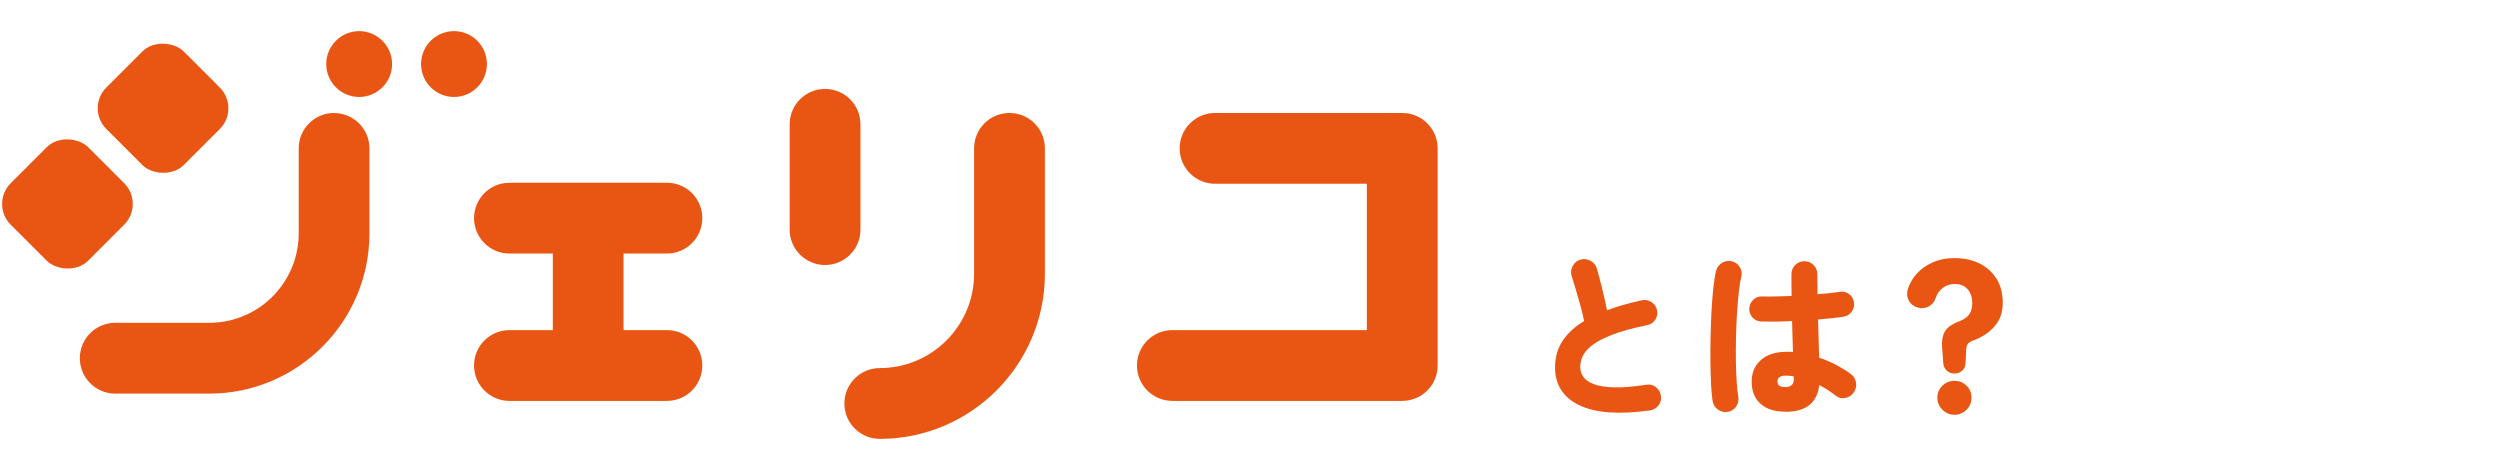 <?xml version="1.0" encoding="UTF-8"?><svg id="a" xmlns="http://www.w3.org/2000/svg" width="445" height="81" viewBox="0 0 445 81"><defs><style>.b{fill:#e95513;}</style></defs><rect class="b" x="19.28" y="9.52" width="19.5" height="19.5" rx="5.21" ry="5.21" transform="translate(-5.13 26.17) rotate(-45)"/><rect class="b" x="2.25" y="26.55" width="19.5" height="19.5" rx="5.21" ry="5.21" transform="translate(-22.15 19.12) rotate(-45)"/><path class="b" d="M59.47,20.11c-3.48,0-6.3,2.82-6.3,6.3v15.13c0,8.78-7.14,15.92-15.92,15.92h-16.74c-3.48,0-6.3,2.82-6.3,6.3s2.82,6.3,6.3,6.3h16.74c15.72,0,28.51-12.79,28.51-28.51v-15.13c0-3.48-2.82-6.3-6.3-6.3Z"/><path class="b" d="M118.71,58.76h-7.72v-13.63h7.72c3.48,0,6.3-2.82,6.3-6.3s-2.82-6.3-6.3-6.3h-28.03c-3.48,0-6.3,2.82-6.3,6.3s2.82,6.3,6.3,6.3h7.72v13.63h-7.72c-3.48,0-6.3,2.82-6.3,6.3s2.82,6.3,6.3,6.3h28.03c3.48,0,6.3-2.82,6.3-6.3s-2.82-6.3-6.3-6.3Z"/><path class="b" d="M63.93,5.54c-3.24,0-5.86,2.63-5.86,5.86s2.63,5.86,5.86,5.86,5.86-2.63,5.86-5.86-2.63-5.86-5.86-5.86Z"/><path class="b" d="M86.67,11.4c0-3.24-2.63-5.86-5.86-5.86s-5.86,2.63-5.86,5.86,2.63,5.86,5.86,5.86,5.86-2.63,5.86-5.86Z"/><path class="b" d="M153.16,40.87v-18.74c0-3.48-2.82-6.3-6.3-6.3s-6.3,2.82-6.3,6.3v18.74c0,3.48,2.82,6.3,6.3,6.3s6.3-2.82,6.3-6.3Z"/><path class="b" d="M185.99,48.73v-22.32c0-3.48-2.82-6.3-6.3-6.3s-6.3,2.82-6.3,6.3v22.32c0,9.26-7.53,16.79-16.79,16.79-3.48,0-6.3,2.82-6.3,6.3s2.82,6.3,6.3,6.3c16.21,0,29.39-13.18,29.39-29.39Z"/><path class="b" d="M249.6,20.11h-33.32c-3.48,0-6.3,2.82-6.3,6.3s2.82,6.3,6.3,6.3h27.02v26.05h-34.62c-3.48,0-6.3,2.82-6.3,6.3s2.82,6.3,6.3,6.3h40.92c3.48,0,6.3-2.82,6.3-6.3V26.41c0-3.48-2.82-6.3-6.3-6.3Z"/><path class="b" d="M293.67,73.06c-5.54.76-9.73.45-12.59-.95-2.85-1.39-4.28-3.63-4.28-6.71,0-1.82.46-3.41,1.36-4.76.91-1.35,2.18-2.52,3.81-3.49-.15-.76-.35-1.64-.62-2.62-.27-.98-.55-1.96-.84-2.94-.29-.98-.55-1.82-.78-2.53-.17-.6-.09-1.18.23-1.75s.78-.93,1.38-1.1c.64-.17,1.25-.09,1.81.23.57.32.93.78,1.1,1.38.31,1.1.62,2.3.95,3.61s.61,2.58.85,3.8c.91-.35,1.88-.67,2.91-.96,1.03-.29,2.11-.56,3.22-.81.62-.14,1.2-.05,1.74.28.54.33.88.81,1.02,1.43s.05,1.19-.29,1.72c-.34.53-.82.85-1.44.98-2.54.52-4.6,1.08-6.18,1.69-1.58.61-2.79,1.24-3.61,1.88-.83.64-1.39,1.29-1.69,1.94-.3.65-.45,1.3-.45,1.94s.19,1.23.56,1.77c.37.54,1,.97,1.89,1.3.89.33,2.09.52,3.61.56,1.52.04,3.42-.11,5.72-.47.64-.1,1.21.05,1.71.45.5.4.79.91.87,1.53.1.64-.04,1.21-.43,1.71s-.91.79-1.55.9Z"/><path class="b" d="M307.56,73.31c-.64.1-1.22-.03-1.74-.39-.52-.36-.84-.85-.96-1.47-.12-.68-.22-1.62-.28-2.81-.06-1.19-.1-2.52-.12-4-.02-1.48-.02-3.02.02-4.62s.09-3.16.17-4.67.19-2.88.33-4.12c.13-1.24.29-2.24.48-3.01.16-.62.52-1.1,1.05-1.43.54-.33,1.12-.42,1.74-.28.62.14,1.1.49,1.44,1.04.34.55.43,1.13.26,1.75-.19.74-.34,1.69-.46,2.84-.12,1.15-.23,2.4-.31,3.77-.08,1.36-.14,2.76-.17,4.2-.03,1.44-.04,2.83-.02,4.19s.07,2.58.14,3.67c.07,1.1.17,1.98.29,2.67.1.62-.03,1.19-.39,1.72-.36.53-.85.84-1.47.95ZM317.82,73.28c-1.92,0-3.41-.47-4.45-1.41-1.04-.94-1.57-2.25-1.57-3.92s.55-2.88,1.64-3.86c1.09-.98,2.63-1.47,4.62-1.47h.53c.19,0,.37.01.56.03-.02-.83-.05-1.7-.08-2.63-.03-.93-.06-1.89-.08-2.88-1.05.06-2.06.1-3.02.11-.96.01-1.78,0-2.46-.02-.62-.02-1.14-.26-1.55-.71-.41-.45-.61-.99-.59-1.61.04-.62.28-1.14.73-1.57.45-.42.98-.61,1.6-.57.62.02,1.39.02,2.31,0s1.89-.05,2.9-.09c-.02-.68-.03-1.35-.03-2v-1.88c0-.64.22-1.18.67-1.63.44-.44.99-.67,1.63-.67s1.18.22,1.63.67c.44.45.67.99.67,1.63,0,.56,0,1.14.02,1.74.01.6.02,1.21.02,1.83,1.74-.12,3.04-.27,3.91-.43.62-.1,1.18.03,1.69.4s.8.86.88,1.46c.1.6-.03,1.15-.39,1.66-.36.51-.84.81-1.44.91-.52.08-1.17.17-1.97.25-.79.08-1.66.17-2.59.25.04,1.24.08,2.44.11,3.61.03,1.17.06,2.23.08,3.18,1.14.39,2.19.85,3.16,1.36.97.52,1.8,1.03,2.48,1.55.52.39.83.9.93,1.54.1.63-.03,1.21-.4,1.75-.37.52-.87.84-1.5.98-.63.13-1.19,0-1.69-.39-.91-.72-1.89-1.36-2.95-1.92-.37,3.18-2.37,4.77-5.98,4.77ZM317.82,68.9c.45,0,.82-.11,1.08-.34s.4-.59.4-1.08v-.19c0-.08-.01-.19-.03-.31-.23-.04-.47-.07-.71-.09-.25-.02-.5-.03-.74-.03-.5,0-.86.1-1.09.29-.23.2-.34.45-.34.76,0,.33.11.58.33.74s.58.25,1.1.25Z"/><path class="b" d="M347.89,66.49c-.52,0-.97-.17-1.35-.51s-.59-.77-.63-1.29l-.22-2.91c-.08-1.1.07-2.01.47-2.74.39-.73,1.28-1.36,2.67-1.88.85-.35,1.43-.78,1.75-1.29.32-.51.48-1.15.48-1.94,0-1.01-.27-1.83-.82-2.45-.55-.62-1.33-.93-2.34-.93-.76,0-1.45.23-2.06.68-.61.45-1.03,1.03-1.26,1.74-.21.7-.62,1.22-1.25,1.57-.63.34-1.3.41-2,.2-.7-.21-1.22-.61-1.55-1.21s-.4-1.25-.22-1.95c.31-1.05.85-2,1.61-2.85.76-.85,1.72-1.52,2.87-2.03,1.15-.51,2.43-.76,3.86-.76,1.67,0,3.16.32,4.45.96s2.3,1.55,3.04,2.74,1.1,2.62,1.1,4.29-.49,3.04-1.46,4.15c-.97,1.12-2.22,1.95-3.75,2.51-.52.19-.86.4-1.02.64-.17.24-.26.62-.28,1.13l-.12,2.33c-.02.52-.22.95-.6,1.29-.38.34-.83.51-1.35.51ZM347.89,73.83c-.83,0-1.54-.3-2.14-.9-.6-.6-.9-1.31-.9-2.14s.3-1.56.9-2.14c.6-.58,1.31-.87,2.14-.87s1.57.29,2.15.87c.59.58.88,1.29.88,2.14s-.29,1.54-.88,2.14c-.59.6-1.31.9-2.15.9Z"/></svg>